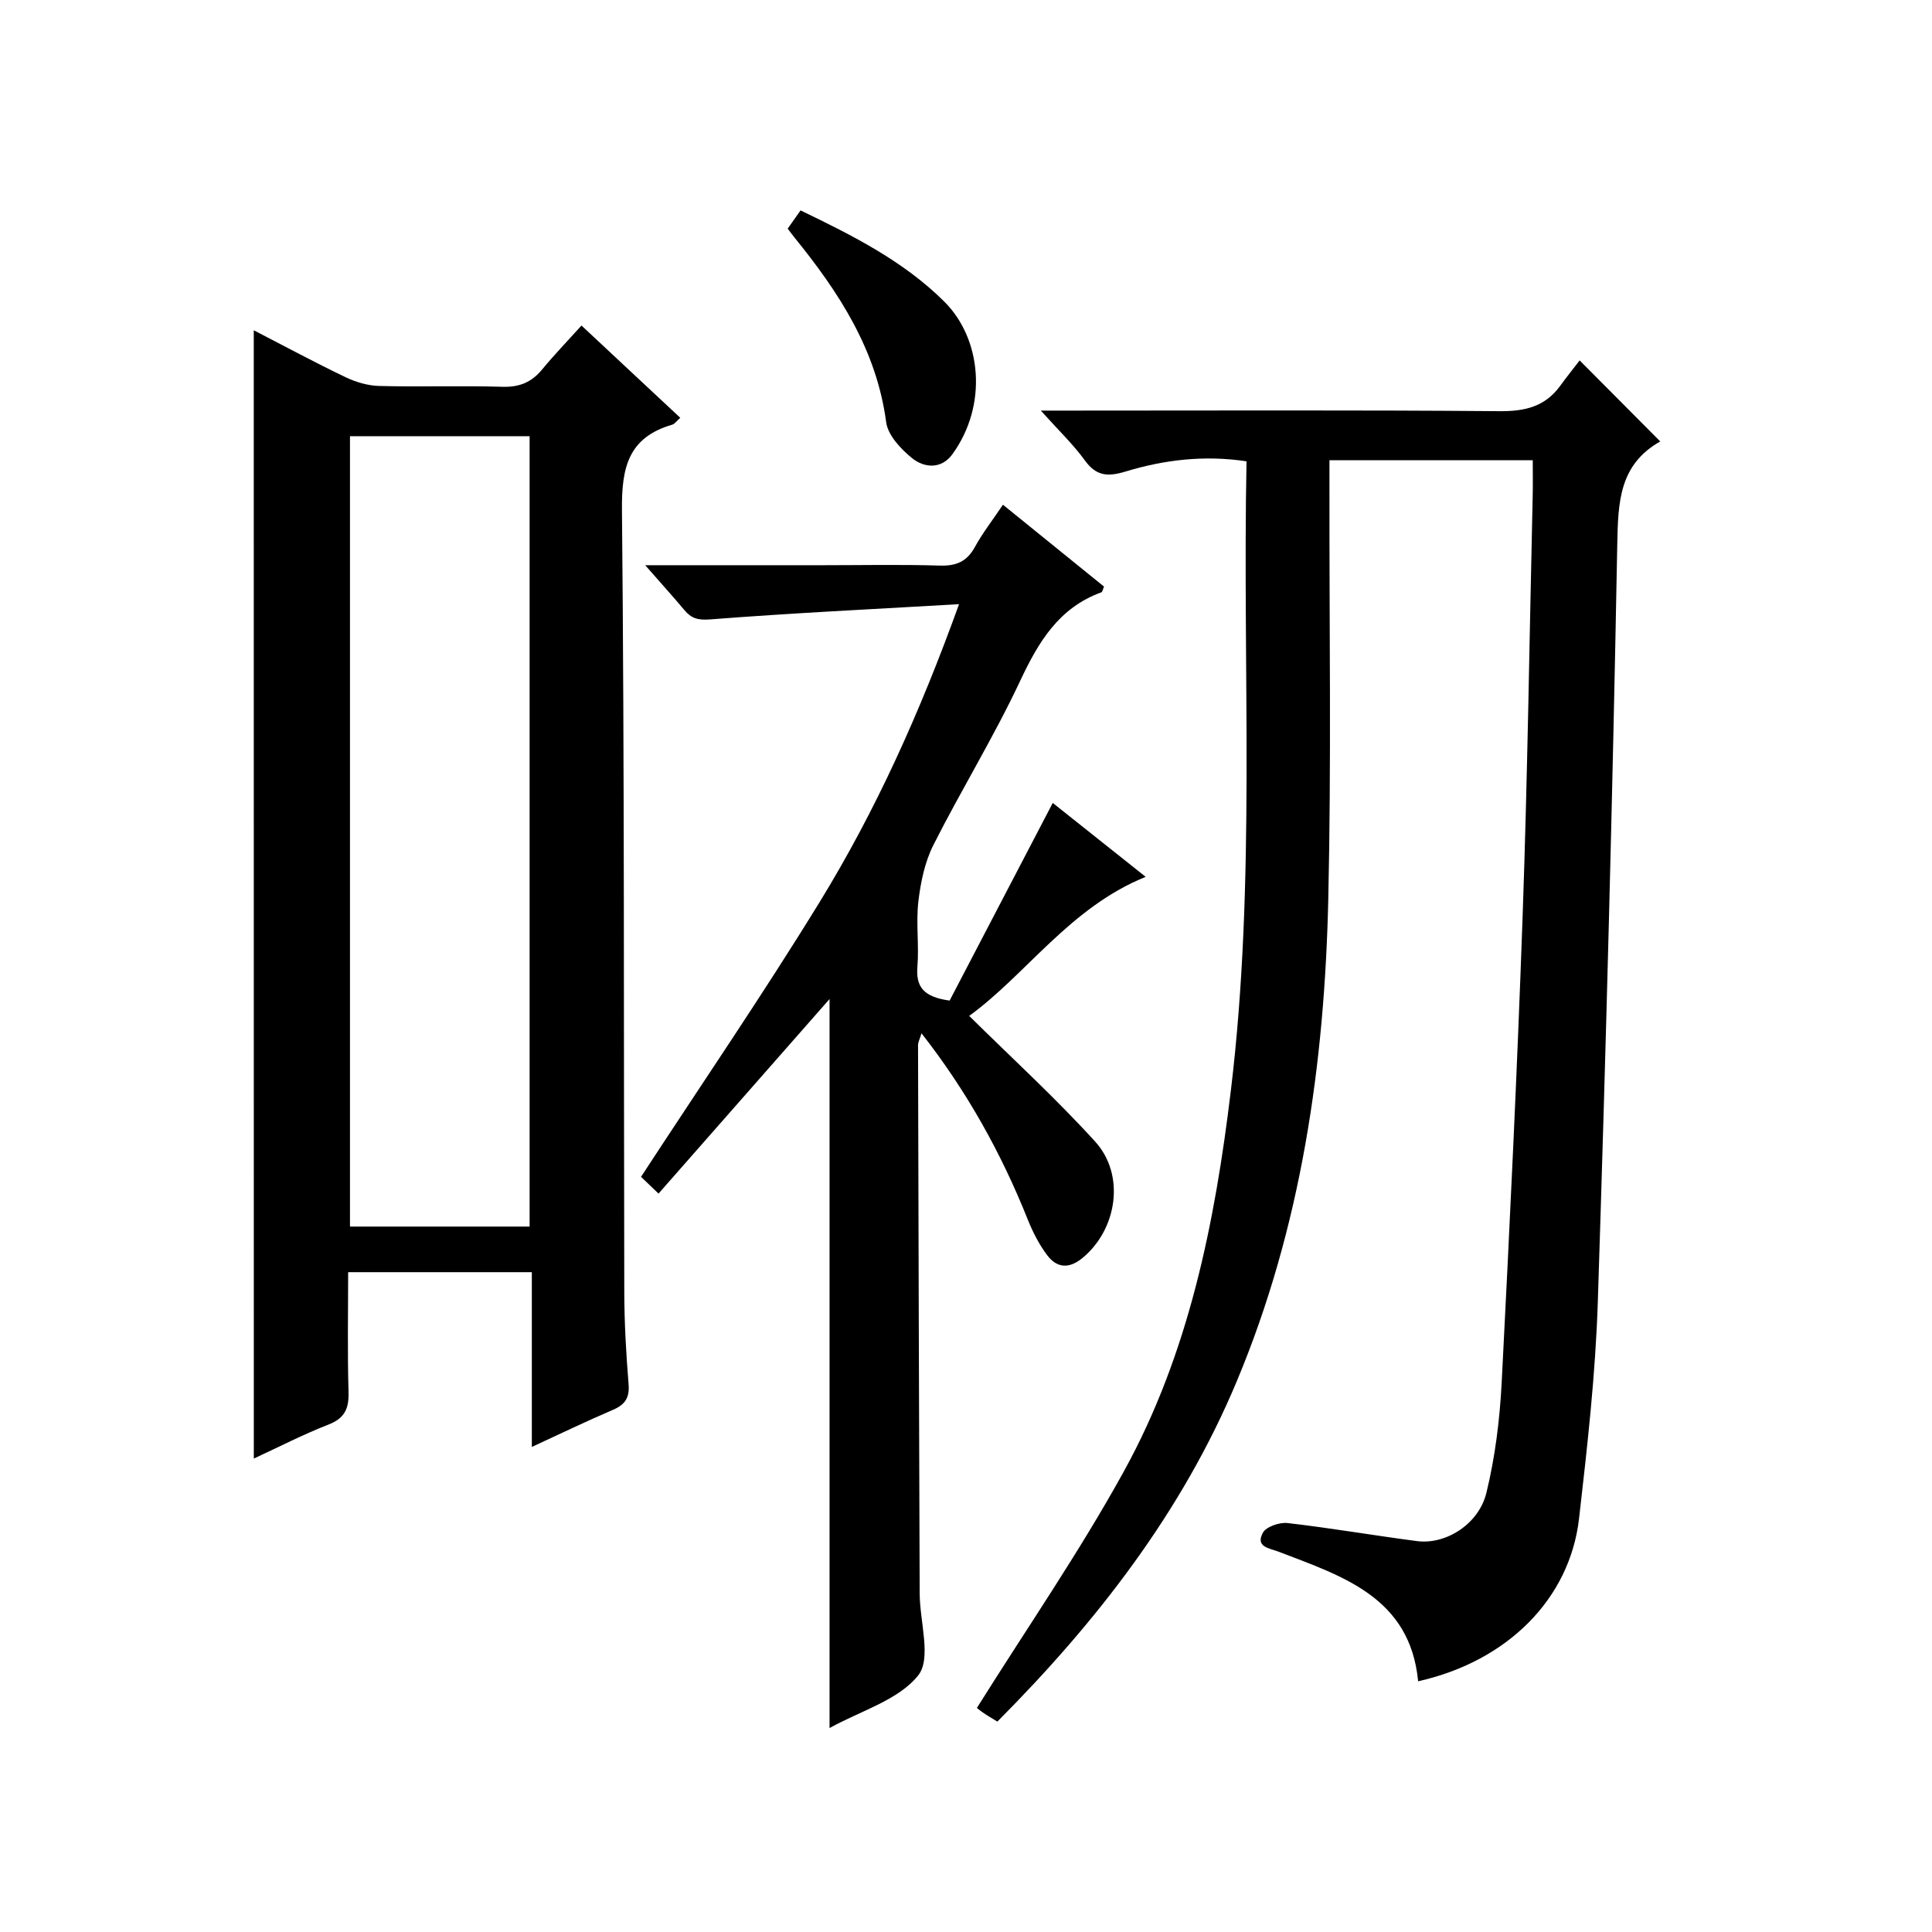 <?xml version="1.0" encoding="utf-8"?>
<svg version="1.1" id="ZDIC" xmlns="http://www.w3.org/2000/svg" xmlns:xlink="http://www.w3.org/1999/xlink" x="0px" y="0px"
	 viewBox="0 0 400 400" style="enable-background:new 0 0 400 400;" xml:space="preserve">

<g>
	
	<path d="M317.34,95.29c-14.4,0-28,0-42.09,0c0,2.24,0,4.2,0,6.16c-0.04,28.18,0.39,56.37-0.24,84.54
		c-0.76,34.34-5.59,68.09-18.98,100.06c-11.3,26.99-28.9,49.65-49.54,70.39c-1.16-0.72-2.15-1.28-3.07-1.93
		c-0.79-0.55-1.51-1.2-1.16-0.91c10.33-16.49,21.23-32.27,30.43-48.98c13.46-24.42,18.85-51.47,22.15-78.87
		c5.21-43.18,2.37-86.57,3.24-130.24c-8.76-1.32-17.03-0.32-25.07,2.12c-3.6,1.09-6.01,0.99-8.38-2.28
		c-2.43-3.35-5.48-6.26-9.14-10.34c2.64,0,4.33,0,6.01,0c29.67,0,59.35-0.13,89.02,0.12c5.25,0.04,9.39-0.96,12.51-5.26
		c1.37-1.88,2.83-3.7,4.02-5.25c6.09,6.12,11.3,11.36,16.71,16.8c0.09-0.35,0.1-0.1,0-0.04c-8.48,4.79-8.76,12.47-8.92,21.24
		c-0.97,52.32-2.34,104.63-4.03,156.93c-0.48,14.97-2.17,29.92-3.88,44.81c-1.91,16.72-14.89,29.61-33.32,33.73
		c-1.67-17.38-15.61-21.73-28.82-26.8c-2.03-0.78-4.9-0.99-3.34-3.93c0.67-1.27,3.45-2.22,5.12-2.03
		c8.96,1.03,17.86,2.57,26.81,3.74c5.91,0.77,12.77-3.45,14.37-10.02c1.8-7.38,2.75-15.08,3.15-22.68
		c1.66-32.29,3.22-64.58,4.35-96.89c1.01-28.81,1.41-57.65,2.07-86.47C317.39,100.54,317.34,98.07,317.34,95.29z"/>
	<path d="M52.54,68.38c6.35,3.28,12.59,6.64,18.97,9.7c2.14,1.03,4.64,1.77,6.99,1.83c8.49,0.22,17-0.09,25.49,0.17
		c3.5,0.11,6.02-0.9,8.21-3.54c2.53-3.06,5.29-5.93,8.19-9.14c7.25,6.77,13.79,12.88,20.45,19.1c-0.7,0.61-1.12,1.26-1.68,1.43
		c-9.06,2.64-10.48,8.82-10.39,17.66c0.53,54,0.35,108.01,0.48,162.01c0.02,6.32,0.38,12.66,0.89,18.96
		c0.23,2.81-0.7,4.24-3.21,5.32c-5.43,2.32-10.74,4.89-16.82,7.69c0-12.46,0-24.18,0-36.18c-12.77,0-25.03,0-38.03,0
		c0,8.25-0.16,16.52,0.08,24.77c0.1,3.43-0.75,5.46-4.15,6.78c-5.21,2.03-10.2,4.61-15.46,7.04
		C52.54,224.15,52.54,146.64,52.54,68.38z M109.65,253.95c0-54.87,0-109.27,0-163.64c-12.63,0-24.88,0-37.19,0
		c0,54.71,0,109.1,0,163.64C84.98,253.95,97.12,253.95,109.65,253.95z"/>
	<path d="M133.58,117.02c13.1,0,25.05,0,37,0c8,0,16.01-0.17,24,0.08c3.39,0.1,5.6-0.82,7.26-3.85c1.59-2.9,3.65-5.54,5.81-8.75
		c7.16,5.8,14.07,11.4,20.93,16.95c-0.28,0.62-0.34,1.1-0.55,1.18c-8.8,3.2-13.01,10.24-16.81,18.33
		c-5.44,11.59-12.19,22.55-17.97,33.99c-1.78,3.53-2.64,7.7-3.11,11.68c-0.52,4.44,0.16,9.01-0.2,13.49
		c-0.33,4.1,1.15,6.28,6.67,7.04c6.87-13.16,13.98-26.79,21.35-40.92c6.03,4.8,12.45,9.9,19.24,15.3
		c-15.7,6.35-24.74,20.24-36.54,28.79c8.86,8.76,17.88,17,26.07,26.01c6.32,6.94,4.55,18.21-2.61,24.11c-2.79,2.3-5.3,2.09-7.3-0.56
		c-1.68-2.22-2.99-4.8-4.03-7.39c-5.47-13.69-12.52-26.44-22-38.57c-0.35,1.17-0.72,1.83-0.72,2.49
		c0.09,37.85,0.2,75.69,0.34,113.54c0.02,5.78,2.48,13.4-0.3,16.9c-4.07,5.13-11.86,7.31-18.36,10.91c0-50.73,0-100.89,0-150.93
		c-11.66,13.26-23.42,26.64-35.41,40.28c-1.94-1.86-3.11-2.97-3.62-3.47c12.49-19.14,25.17-37.67,36.91-56.78
		c11.68-19.01,20.83-39.33,28.93-61.78c-17.85,1.03-34.7,1.84-51.51,3.15c-2.56,0.2-3.92-0.2-5.38-1.96
		C139.3,123.46,136.84,120.74,133.58,117.02z"/>
	<path d="M163.08,47.34c0.82-1.17,1.65-2.34,2.67-3.78c10.81,5.22,21.32,10.49,29.77,18.9c7.72,7.69,9.04,21.43,1.65,31.6
		c-2.27,3.12-5.82,2.85-8.37,0.77c-2.32-1.89-4.97-4.72-5.33-7.43c-2-15.02-9.82-26.94-19.02-38.27
		C164.03,48.61,163.65,48.08,163.08,47.34z"/>
	
</g>
</svg>
